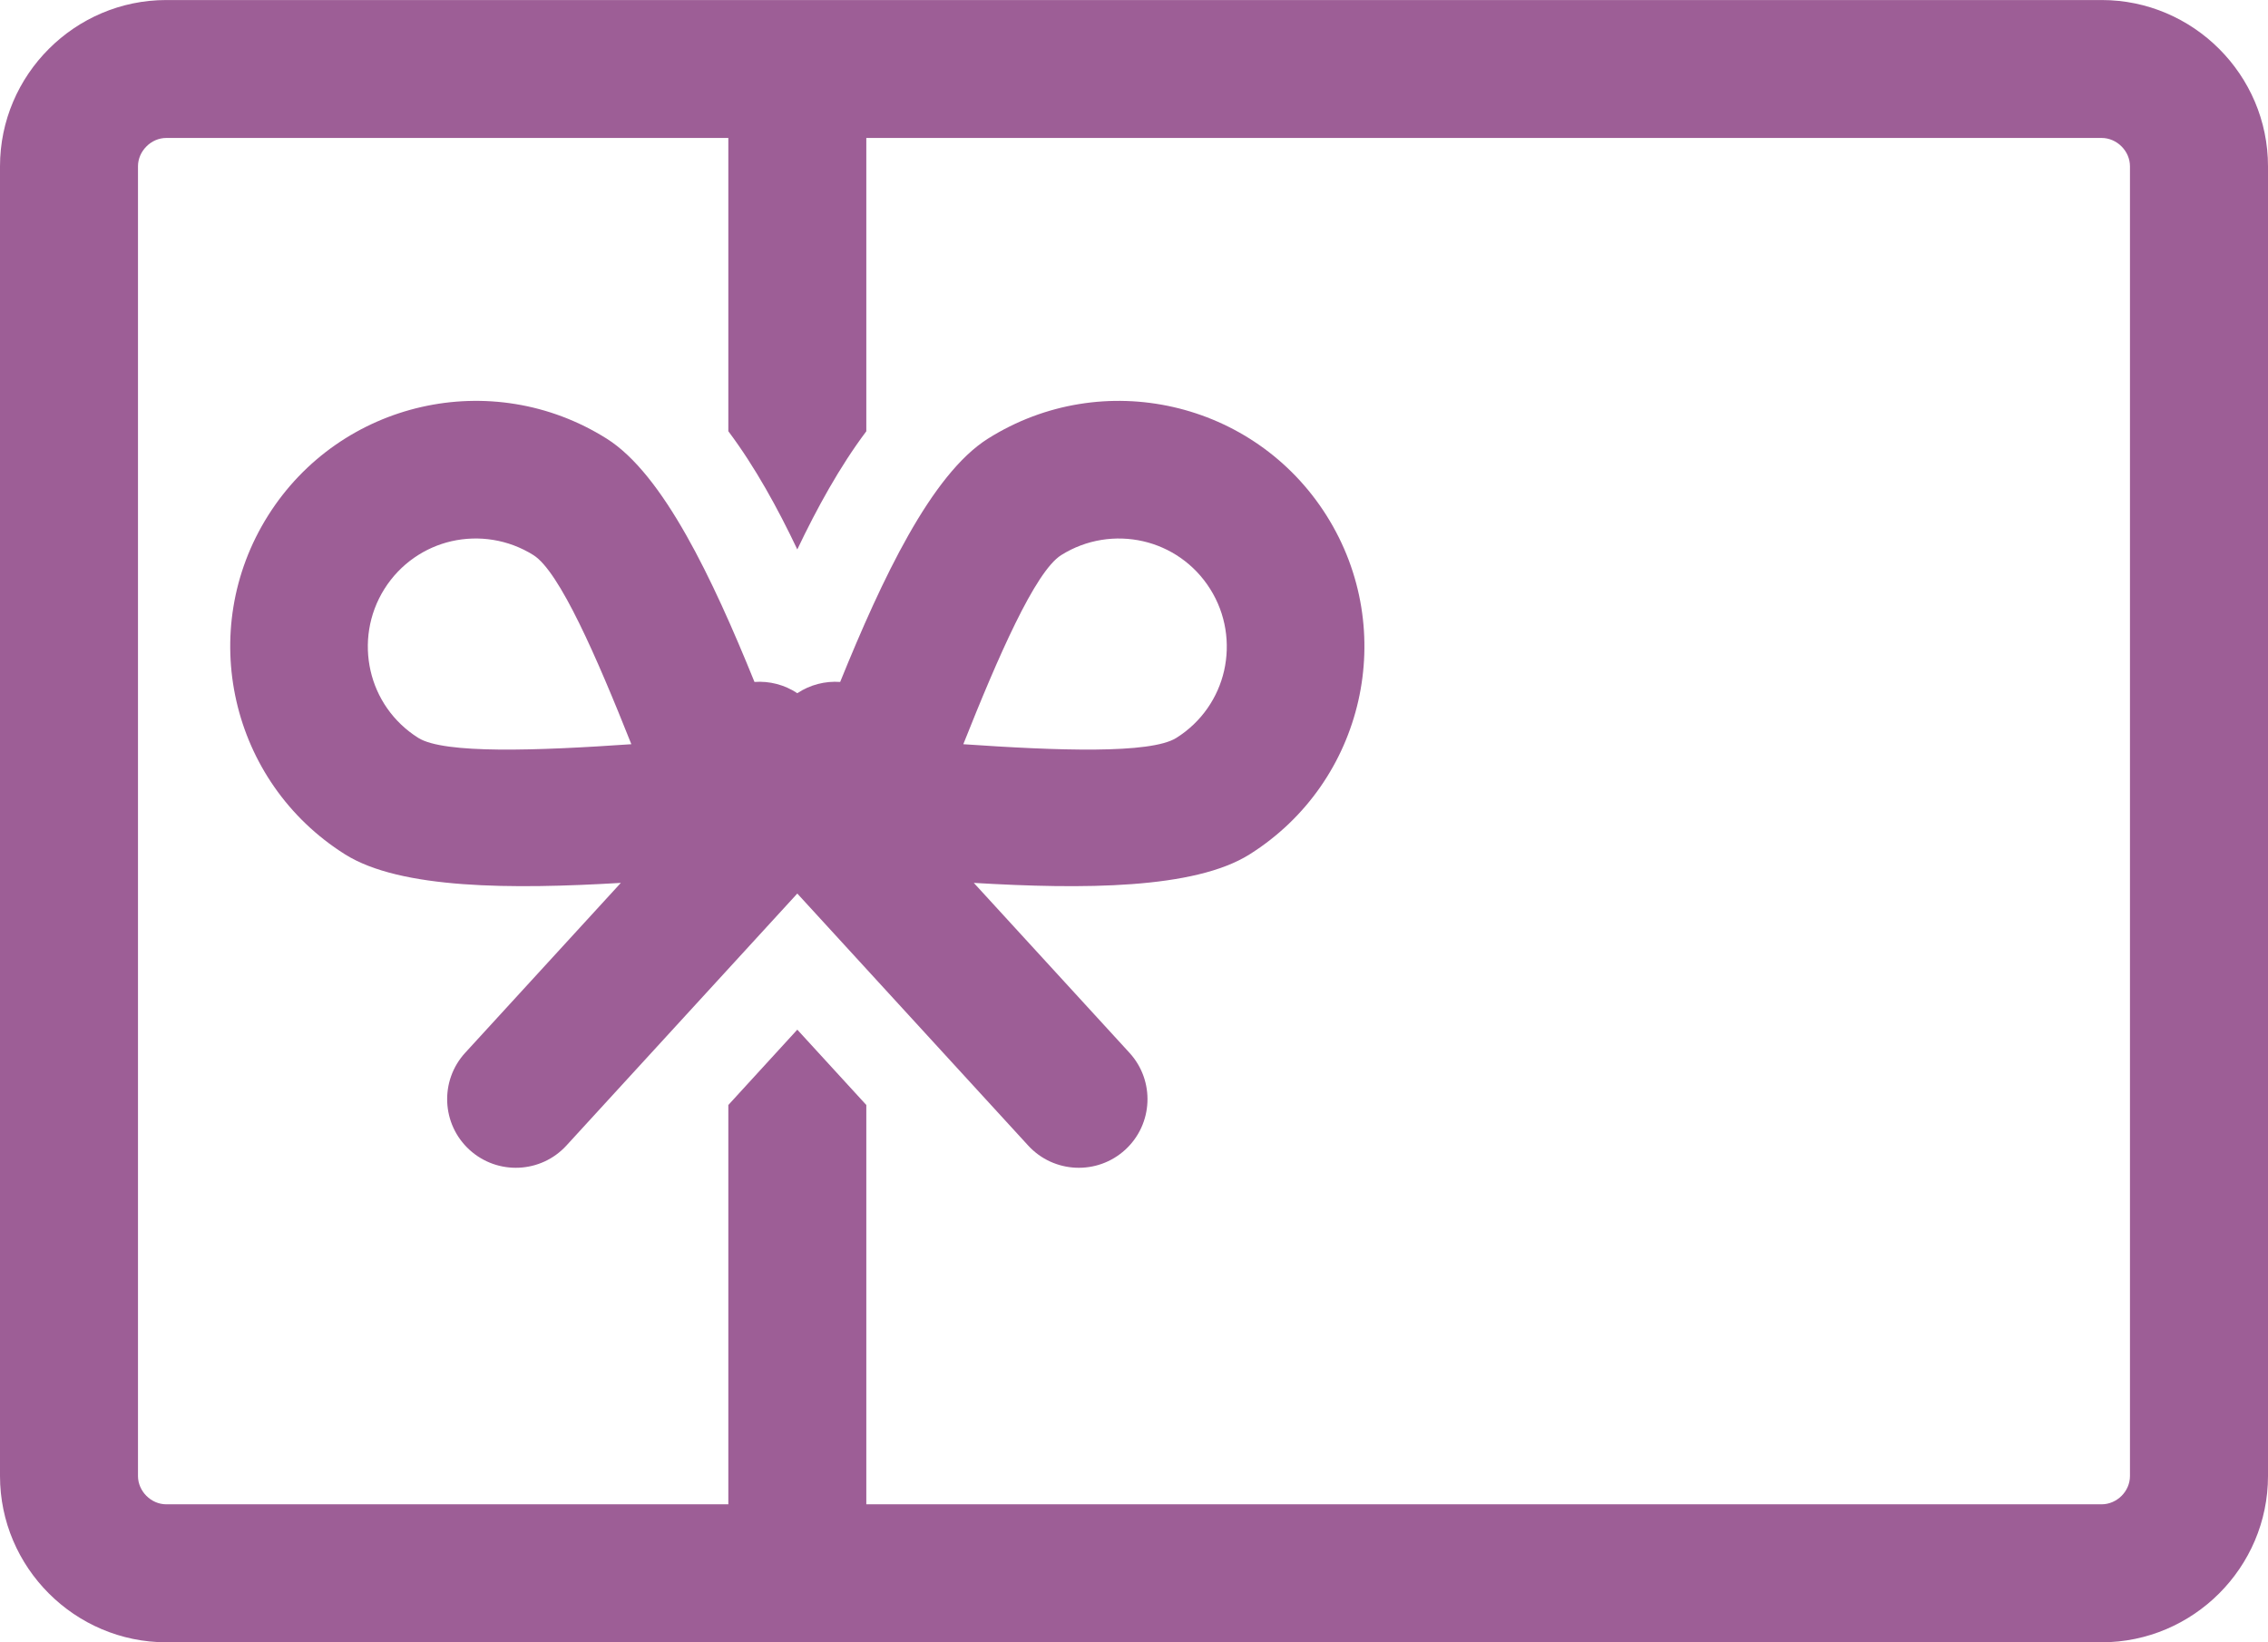 <?xml version="1.0" encoding="UTF-8"?>
<!DOCTYPE svg PUBLIC "-//W3C//DTD SVG 1.1//EN" "http://www.w3.org/Graphics/SVG/1.1/DTD/svg11.dtd">
<!-- Creator: CorelDRAW 2021 (64-Bit) -->
<svg xmlns="http://www.w3.org/2000/svg" xml:space="preserve" width="29px" height="21px" version="1.1" style="shape-rendering:geometricPrecision; text-rendering:geometricPrecision; image-rendering:optimizeQuality; fill-rule:evenodd; clip-rule:evenodd"
viewBox="0 0 42.325 30.648"
 xmlns:xlink="http://www.w3.org/1999/xlink"
 xmlns:xodm="http://www.corel.com/coreldraw/odm/2003">
 <defs>
  <style type="text/css">
   <![CDATA[
    .fil0 {fill:#9D5E96}
   ]]>
  </style>
 </defs>
 <g id="Слой_x0020_1">
  <path class="fil0" d="M3.103 0l36.118 0c1.707,0 3.104,1.396 3.104,3.103l0 24.442c0,1.707 -1.397,3.103 -3.104,3.103l-36.118 0c-1.706,0 -3.103,-1.396 -3.103,-3.103l0 -24.442c0,-1.707 1.397,-3.103 3.103,-3.103zm19.481 10.991c-0.296,-0.471 -0.754,-0.777 -1.253,-0.891 -0.506,-0.115 -1.056,-0.037 -1.527,0.259 -0.486,0.306 -1.181,1.904 -1.827,3.529 1.75,0.121 3.495,0.185 3.976,-0.118 0.471,-0.296 0.777,-0.754 0.891,-1.253 0.114,-0.505 0.037,-1.056 -0.26,-1.526zm-8.504 1.735c0.278,-0.02 0.56,0.051 0.799,0.21 0.24,-0.159 0.522,-0.23 0.8,-0.21 0.783,-1.93 1.701,-3.874 2.757,-4.54 2.143,-1.349 4.972,-0.705 6.321,1.437 1.349,2.142 0.706,4.971 -1.436,6.32 -1.033,0.651 -3.113,0.654 -5.148,0.533l2.905 3.171c0.478,0.522 0.442,1.333 -0.08,1.81 -0.522,0.477 -1.333,0.442 -1.811,-0.08l-4.308 -4.702 -4.308 4.702c-0.477,0.522 -1.288,0.557 -1.81,0.08 -0.522,-0.477 -0.558,-1.288 -0.08,-1.81l2.905 -3.171c-2.035,0.121 -4.114,0.118 -5.148,-0.533 -2.142,-1.349 -2.785,-4.178 -1.436,-6.321 1.349,-2.142 4.178,-2.785 6.321,-1.436 1.056,0.666 1.974,2.61 2.757,4.54zm-5.652 -2.627c-0.499,0.114 -0.957,0.42 -1.254,0.891 -0.296,0.471 -0.374,1.021 -0.259,1.526 0.113,0.5 0.42,0.958 0.891,1.254 0.481,0.303 2.226,0.239 3.976,0.118 -0.646,-1.625 -1.341,-3.223 -1.827,-3.529 -0.472,-0.296 -1.021,-0.374 -1.527,-0.26zm7.739 -7.525l0 5.474c-0.497,0.661 -0.923,1.439 -1.288,2.205 -0.364,-0.767 -0.79,-1.544 -1.287,-2.206l0 -5.473 -10.489 0c-0.142,0 -0.274,0.061 -0.37,0.158 -0.097,0.097 -0.158,0.229 -0.158,0.371l0 24.442c0,0.142 0.061,0.274 0.158,0.371 0.096,0.096 0.228,0.157 0.37,0.157l10.489 0 0 -7.452 1.287 -1.406 1.288 1.406 0 7.452 23.054 0c0.142,0 0.274,-0.061 0.371,-0.157 0.097,-0.097 0.157,-0.229 0.157,-0.371l0 -24.442c0,-0.142 -0.06,-0.274 -0.157,-0.371 -0.097,-0.097 -0.229,-0.158 -0.371,-0.158l-23.054 0z"/>
 </g>
</svg>
